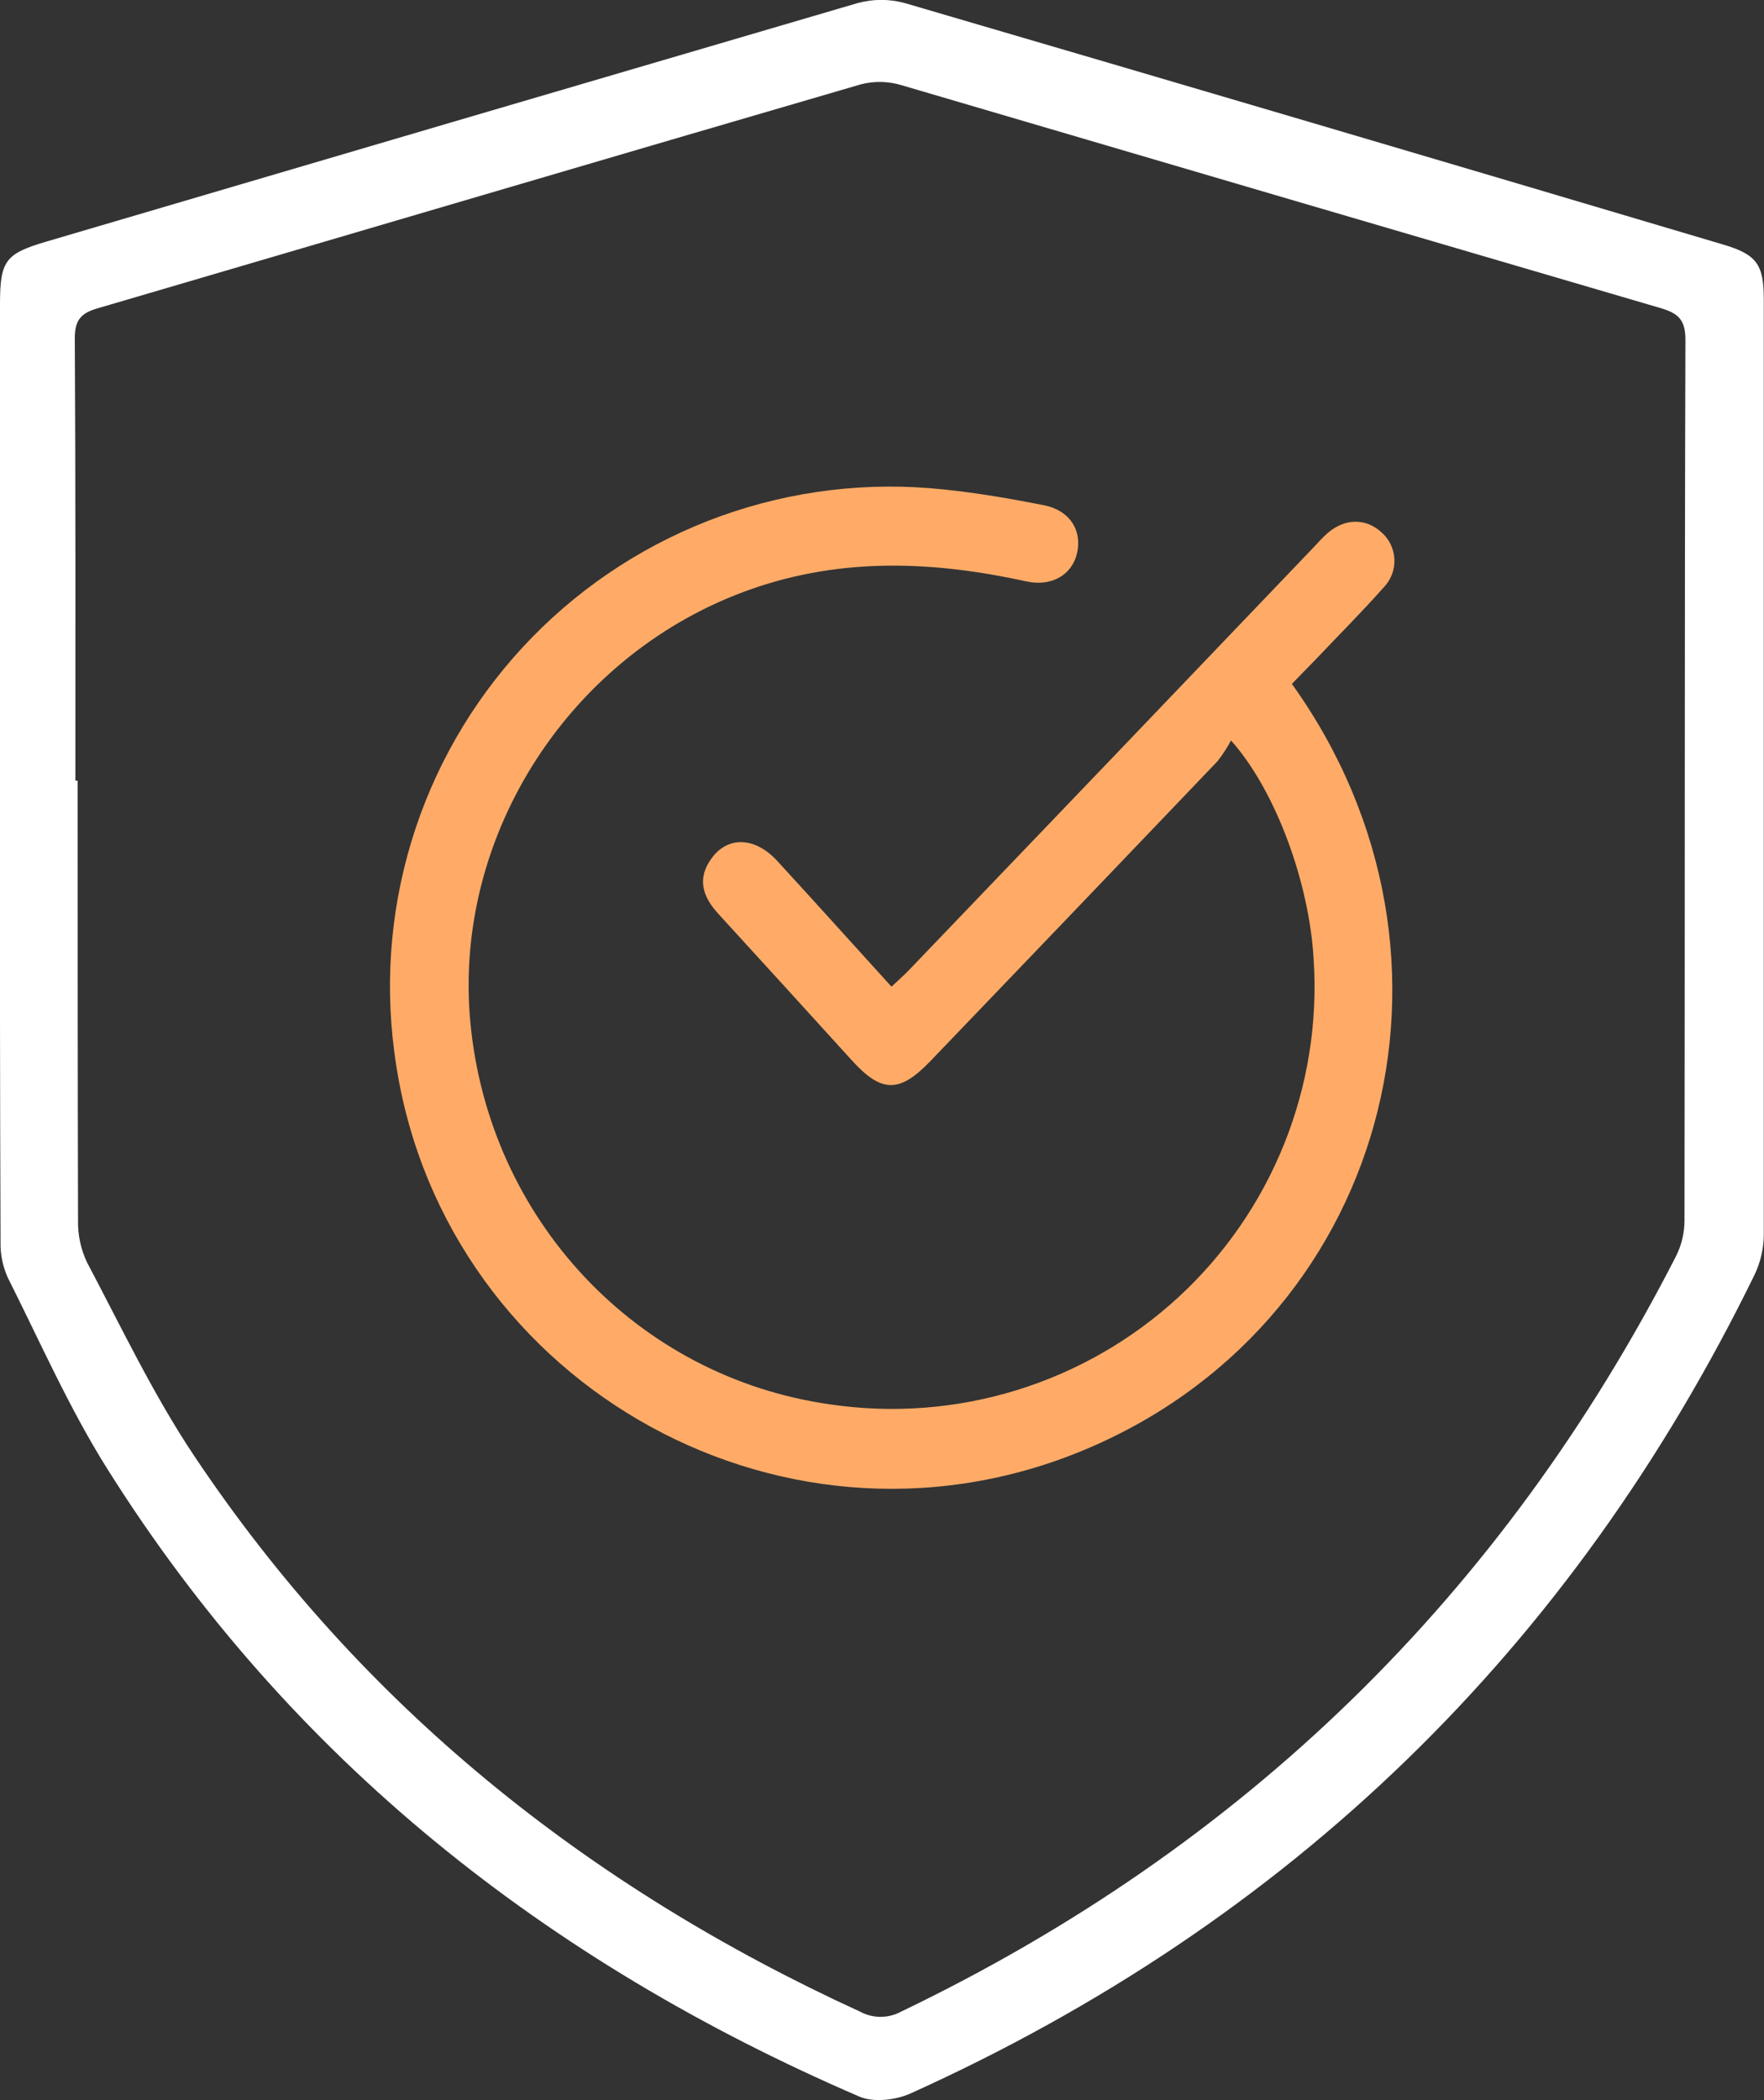 <svg width="42" height="50" viewBox="0 0 42 50" fill="none" xmlns="http://www.w3.org/2000/svg">
<rect x="0" y="0" width="42" height="50" fill="#333333" stroke="none"/>
<g clip-path="url(#clip0_47_27359)">
<path d="M-1.41042e-05 18.291V7.246C-1.41042e-05 6.208 0.126 6.04 1.1 5.753C7.538 3.855 13.976 1.963 20.414 0.075C20.786 -0.028 21.178 -0.028 21.549 0.075C28.047 1.977 34.539 3.893 41.027 5.822C41.824 6.058 41.995 6.293 41.995 7.127C41.995 14.549 41.995 21.971 41.995 29.392C41.993 29.722 41.919 30.046 41.778 30.344C37.424 39.257 30.723 45.756 21.675 49.843C21.325 50 20.796 50.061 20.459 49.915C13.02 46.707 6.907 41.887 2.565 34.987C1.652 33.538 0.956 31.95 0.184 30.415C0.065 30.149 0.006 29.86 0.013 29.568C-0.001 25.81 -0.005 22.051 -1.41042e-05 18.291ZM1.795 18.586H1.849C1.849 22.072 1.849 25.556 1.858 29.042C1.849 29.392 1.922 29.739 2.072 30.055C2.895 31.61 3.653 33.211 4.628 34.668C8.605 40.619 13.99 44.92 20.477 47.893C20.627 47.974 20.795 48.017 20.966 48.017C21.137 48.017 21.305 47.974 21.455 47.893C29.629 43.967 35.78 37.969 39.909 29.9C40.038 29.64 40.105 29.355 40.107 29.066C40.118 22.075 40.107 15.091 40.129 8.094C40.129 7.623 39.972 7.466 39.551 7.339C33.523 5.573 27.495 3.803 21.468 2.029C21.155 1.934 20.824 1.926 20.507 2.005C14.44 3.773 8.378 5.566 2.312 7.344C1.891 7.466 1.778 7.658 1.781 8.077C1.801 11.575 1.795 15.082 1.795 18.586Z" fill="white"/>
<path d="M29.31 17.629C29.217 17.804 29.108 17.971 28.985 18.127C26.712 20.507 24.435 22.885 22.155 25.26C21.413 26.033 20.985 26.025 20.268 25.23C19.215 24.069 18.159 22.91 17.101 21.754C16.73 21.349 16.588 20.915 16.944 20.433C17.329 19.902 17.978 19.924 18.502 20.493C19.402 21.473 20.292 22.462 21.226 23.491C21.383 23.343 21.523 23.222 21.65 23.088C24.862 19.739 28.073 16.384 31.283 13.024C31.391 12.91 31.495 12.791 31.613 12.689C32.022 12.337 32.521 12.334 32.891 12.672C32.983 12.753 33.059 12.852 33.112 12.963C33.165 13.074 33.195 13.194 33.2 13.317C33.205 13.44 33.185 13.563 33.141 13.678C33.097 13.793 33.03 13.898 32.944 13.986C32.424 14.572 31.869 15.127 31.33 15.696L30.759 16.282C35.439 22.817 32.988 31.616 25.693 34.57C18.462 37.497 10.381 32.775 9.388 25.042C9.151 23.255 9.324 21.438 9.893 19.727C10.462 18.017 11.413 16.459 12.674 15.169C13.934 13.88 15.472 12.893 17.17 12.284C18.869 11.675 20.683 11.46 22.477 11.654C23.274 11.736 24.068 11.873 24.854 12.028C25.473 12.15 25.775 12.634 25.64 13.185C25.517 13.692 25.034 13.97 24.443 13.843C22.243 13.36 20.067 13.264 17.898 14.022C13.614 15.517 10.787 19.846 11.197 24.32C11.631 29.03 15.158 32.785 19.768 33.436C21.252 33.655 22.767 33.54 24.2 33.099C25.634 32.658 26.95 31.902 28.054 30.887C29.157 29.872 30.019 28.623 30.577 27.232C31.135 25.841 31.375 24.343 31.278 22.848C31.177 21.025 30.377 18.825 29.31 17.629Z" fill="#FFAB67"/>
</g>
<defs>
<clipPath id="clip0_47_27359">
<rect width="42" height="50" fill="white"/>
</clipPath>
</defs>
</svg>
